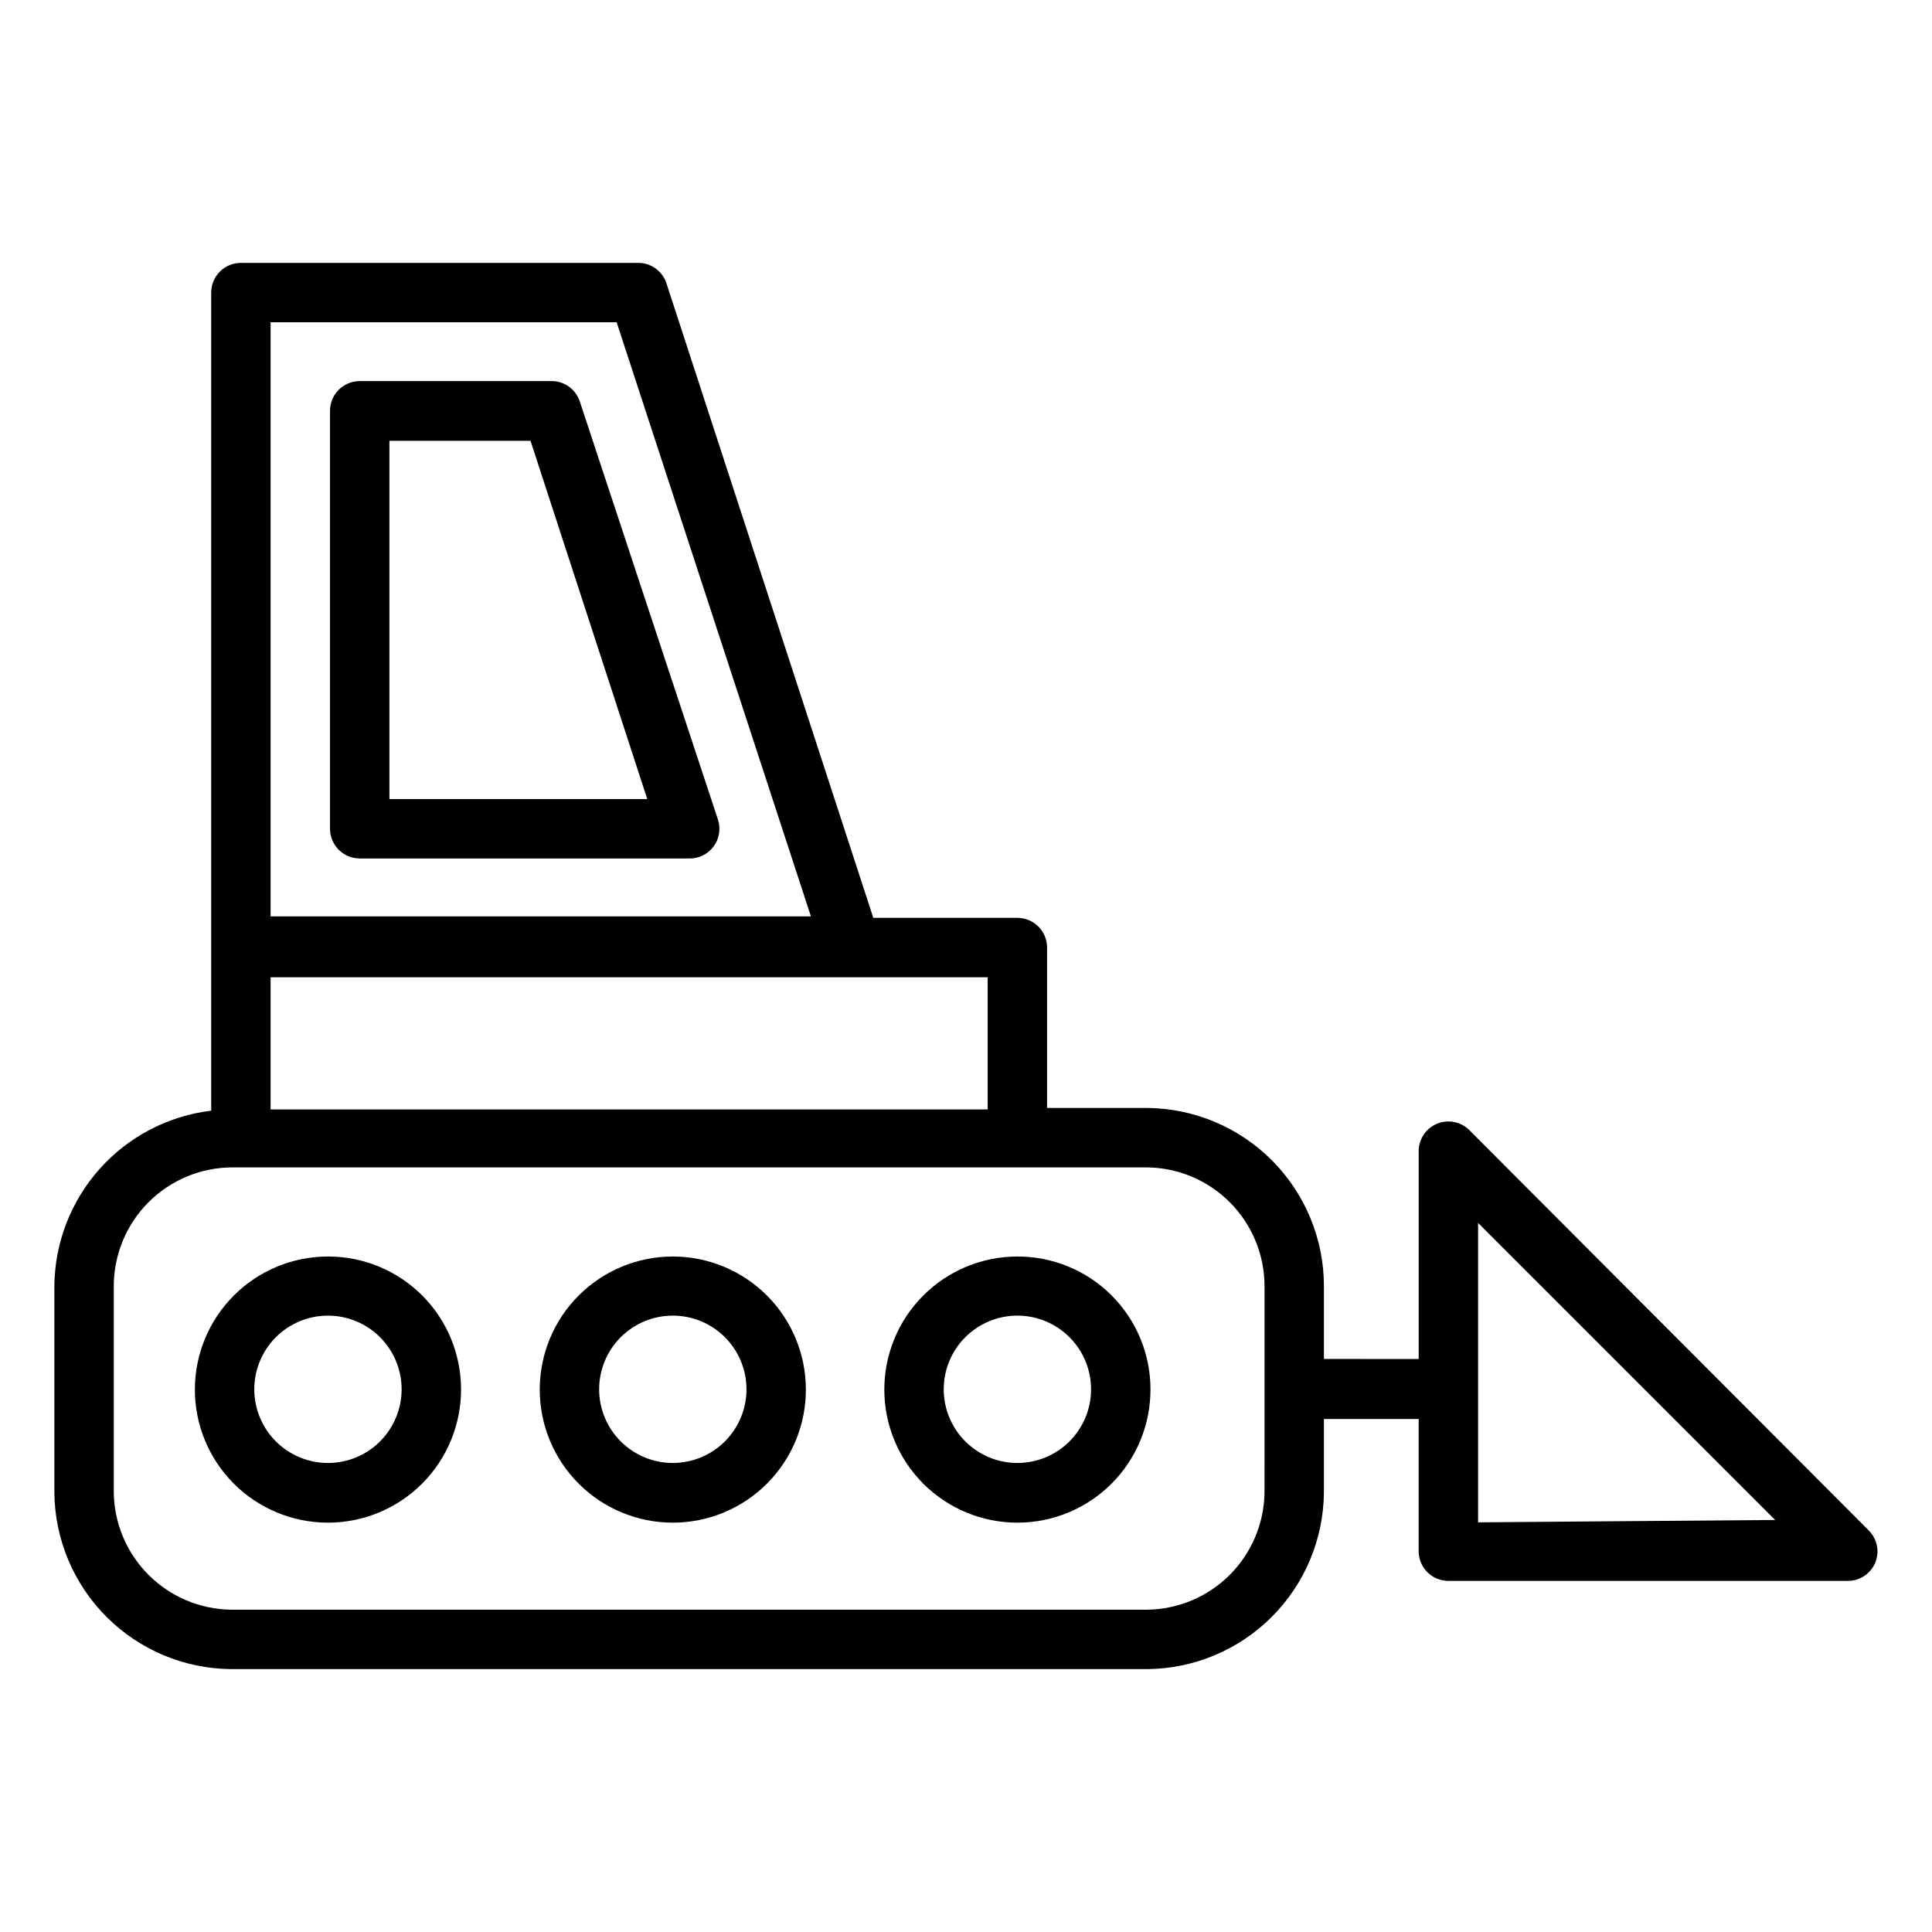 <?xml version="1.0" encoding="UTF-8"?>
<!-- Uploaded to: ICON Repo, www.iconrepo.com, Generator: ICON Repo Mixer Tools -->
<svg fill="#000000" width="800px" height="800px" version="1.1" viewBox="144 144 512 512" xmlns="http://www.w3.org/2000/svg">
 <g>
  <path d="m239.33 371.5h87.062c2.59 0.129 5.074-1.023 6.648-3.082 1.574-2.062 2.031-4.766 1.223-7.231l-36.602-110.76c-1.098-3.379-4.324-5.606-7.875-5.43h-50.457c-4.348 0-7.875 3.523-7.875 7.871v110.76c0 2.09 0.832 4.09 2.309 5.566 1.477 1.477 3.477 2.305 5.566 2.305zm7.871-110.68h37.391l30.938 94.938h-68.328z"/>
  <path d="m533.35 443.45c-2.262-2.215-5.625-2.863-8.547-1.645-2.918 1.219-4.824 4.07-4.836 7.234v55.105l-25.113-0.004v-19.285c0-12.461-4.922-24.414-13.695-33.262-8.77-8.844-20.684-13.867-33.141-13.973h-26.531v-42.508c0-2.086-0.828-4.09-2.305-5.566-1.477-1.477-3.481-2.305-5.566-2.305h-38.18l-54.867-168.3c-1.07-3.066-3.918-5.164-7.164-5.273h-105.56c-4.348 0-7.875 3.523-7.875 7.871v216.8c-11.398 1.375-21.906 6.859-29.555 15.422-7.648 8.562-11.918 19.621-12.008 31.102v54.711c0.125 12.375 5.102 24.211 13.859 32.953 8.758 8.746 20.602 13.703 32.98 13.805h242.77c12.375-0.102 24.219-5.059 32.977-13.805 8.762-8.742 13.738-20.578 13.859-32.953v-19.523h25.113v35.031c0 2.086 0.828 4.09 2.305 5.566 1.477 1.477 3.481 2.305 5.566 2.305h105.88-0.004c3.16-0.004 6.012-1.895 7.242-4.801 1.215-2.949 0.527-6.336-1.73-8.582zm-127.61-5.434h-190.03v-35.031h190.03zm-98.324-208.61 51.484 157.44h-143.19v-157.44zm171.69 310.16 0.004 0.004c-0.125 8.199-3.441 16.031-9.25 21.824-5.805 5.793-13.645 9.09-21.844 9.191h-242.77c-8.203-0.102-16.043-3.398-21.848-9.191-5.809-5.793-9.125-13.625-9.25-21.824v-54.711c0-8.352 3.32-16.359 9.223-22.266 5.906-5.906 13.914-9.223 22.266-9.223h242.38c8.281 0.102 16.191 3.465 22.008 9.359 5.82 5.894 9.086 13.844 9.086 22.129zm56.602 7.871v-79.348l78.719 78.719z"/>
  <path d="m231.07 476.99c-9.367-0.043-18.367 3.644-25.012 10.246-6.644 6.598-10.395 15.574-10.414 24.941-0.02 9.367 3.688 18.355 10.301 24.988 6.617 6.629 15.598 10.355 24.965 10.355s18.352-3.727 24.965-10.355c6.617-6.633 10.324-15.621 10.305-24.988 0-9.32-3.699-18.258-10.281-24.855-6.582-6.598-15.512-10.312-24.828-10.332zm0 54.711c-5.188 0.039-10.18-1.984-13.871-5.625-3.691-3.644-5.781-8.605-5.809-13.793-0.031-5.188 2.008-10.172 5.66-13.855 3.652-3.68 8.621-5.758 13.809-5.773 5.188-0.012 10.164 2.035 13.836 5.699 3.676 3.664 5.738 8.637 5.738 13.824 0 5.148-2.035 10.09-5.66 13.75-3.629 3.656-8.555 5.731-13.703 5.773z"/>
  <path d="m322.38 476.99c-9.359-0.023-18.348 3.68-24.977 10.289-6.633 6.613-10.359 15.586-10.367 24.949-0.008 9.363 3.711 18.344 10.328 24.965 6.621 6.621 15.602 10.336 24.965 10.328 9.363-0.008 18.336-3.734 24.949-10.367 6.609-6.629 10.312-15.613 10.289-24.977-0.02-9.328-3.734-18.266-10.328-24.859s-15.531-10.309-24.859-10.328zm0 54.711c-5.18 0.02-10.16-2.019-13.836-5.672s-5.75-8.617-5.766-13.801c-0.012-5.18 2.035-10.156 5.691-13.828 3.656-3.672 8.625-5.738 13.805-5.746 5.184-0.008 10.156 2.047 13.824 5.707 3.668 3.664 5.727 8.633 5.727 13.816 0 5.164-2.047 10.117-5.691 13.777-3.644 3.656-8.59 5.723-13.754 5.746z"/>
  <path d="m413.62 476.99c-9.359 0-18.332 3.719-24.945 10.336-6.617 6.621-10.328 15.598-10.32 24.957 0.008 9.355 3.731 18.328 10.355 24.938s15.605 10.316 24.961 10.301c9.359-0.012 18.328-3.746 24.934-10.375 6.606-6.629 10.305-15.613 10.281-24.969 0-9.348-3.719-18.309-10.332-24.91-6.617-6.602-15.586-10.301-24.934-10.277zm0 54.711c-5.18 0-10.145-2.059-13.805-5.719-3.66-3.664-5.719-8.629-5.719-13.805 0-5.18 2.059-10.145 5.719-13.805s8.625-5.719 13.805-5.719c5.176 0 10.145 2.059 13.805 5.719s5.719 8.625 5.719 13.805c0 5.176-2.059 10.141-5.719 13.805-3.66 3.66-8.629 5.719-13.805 5.719z"/>
 </g>
</svg>